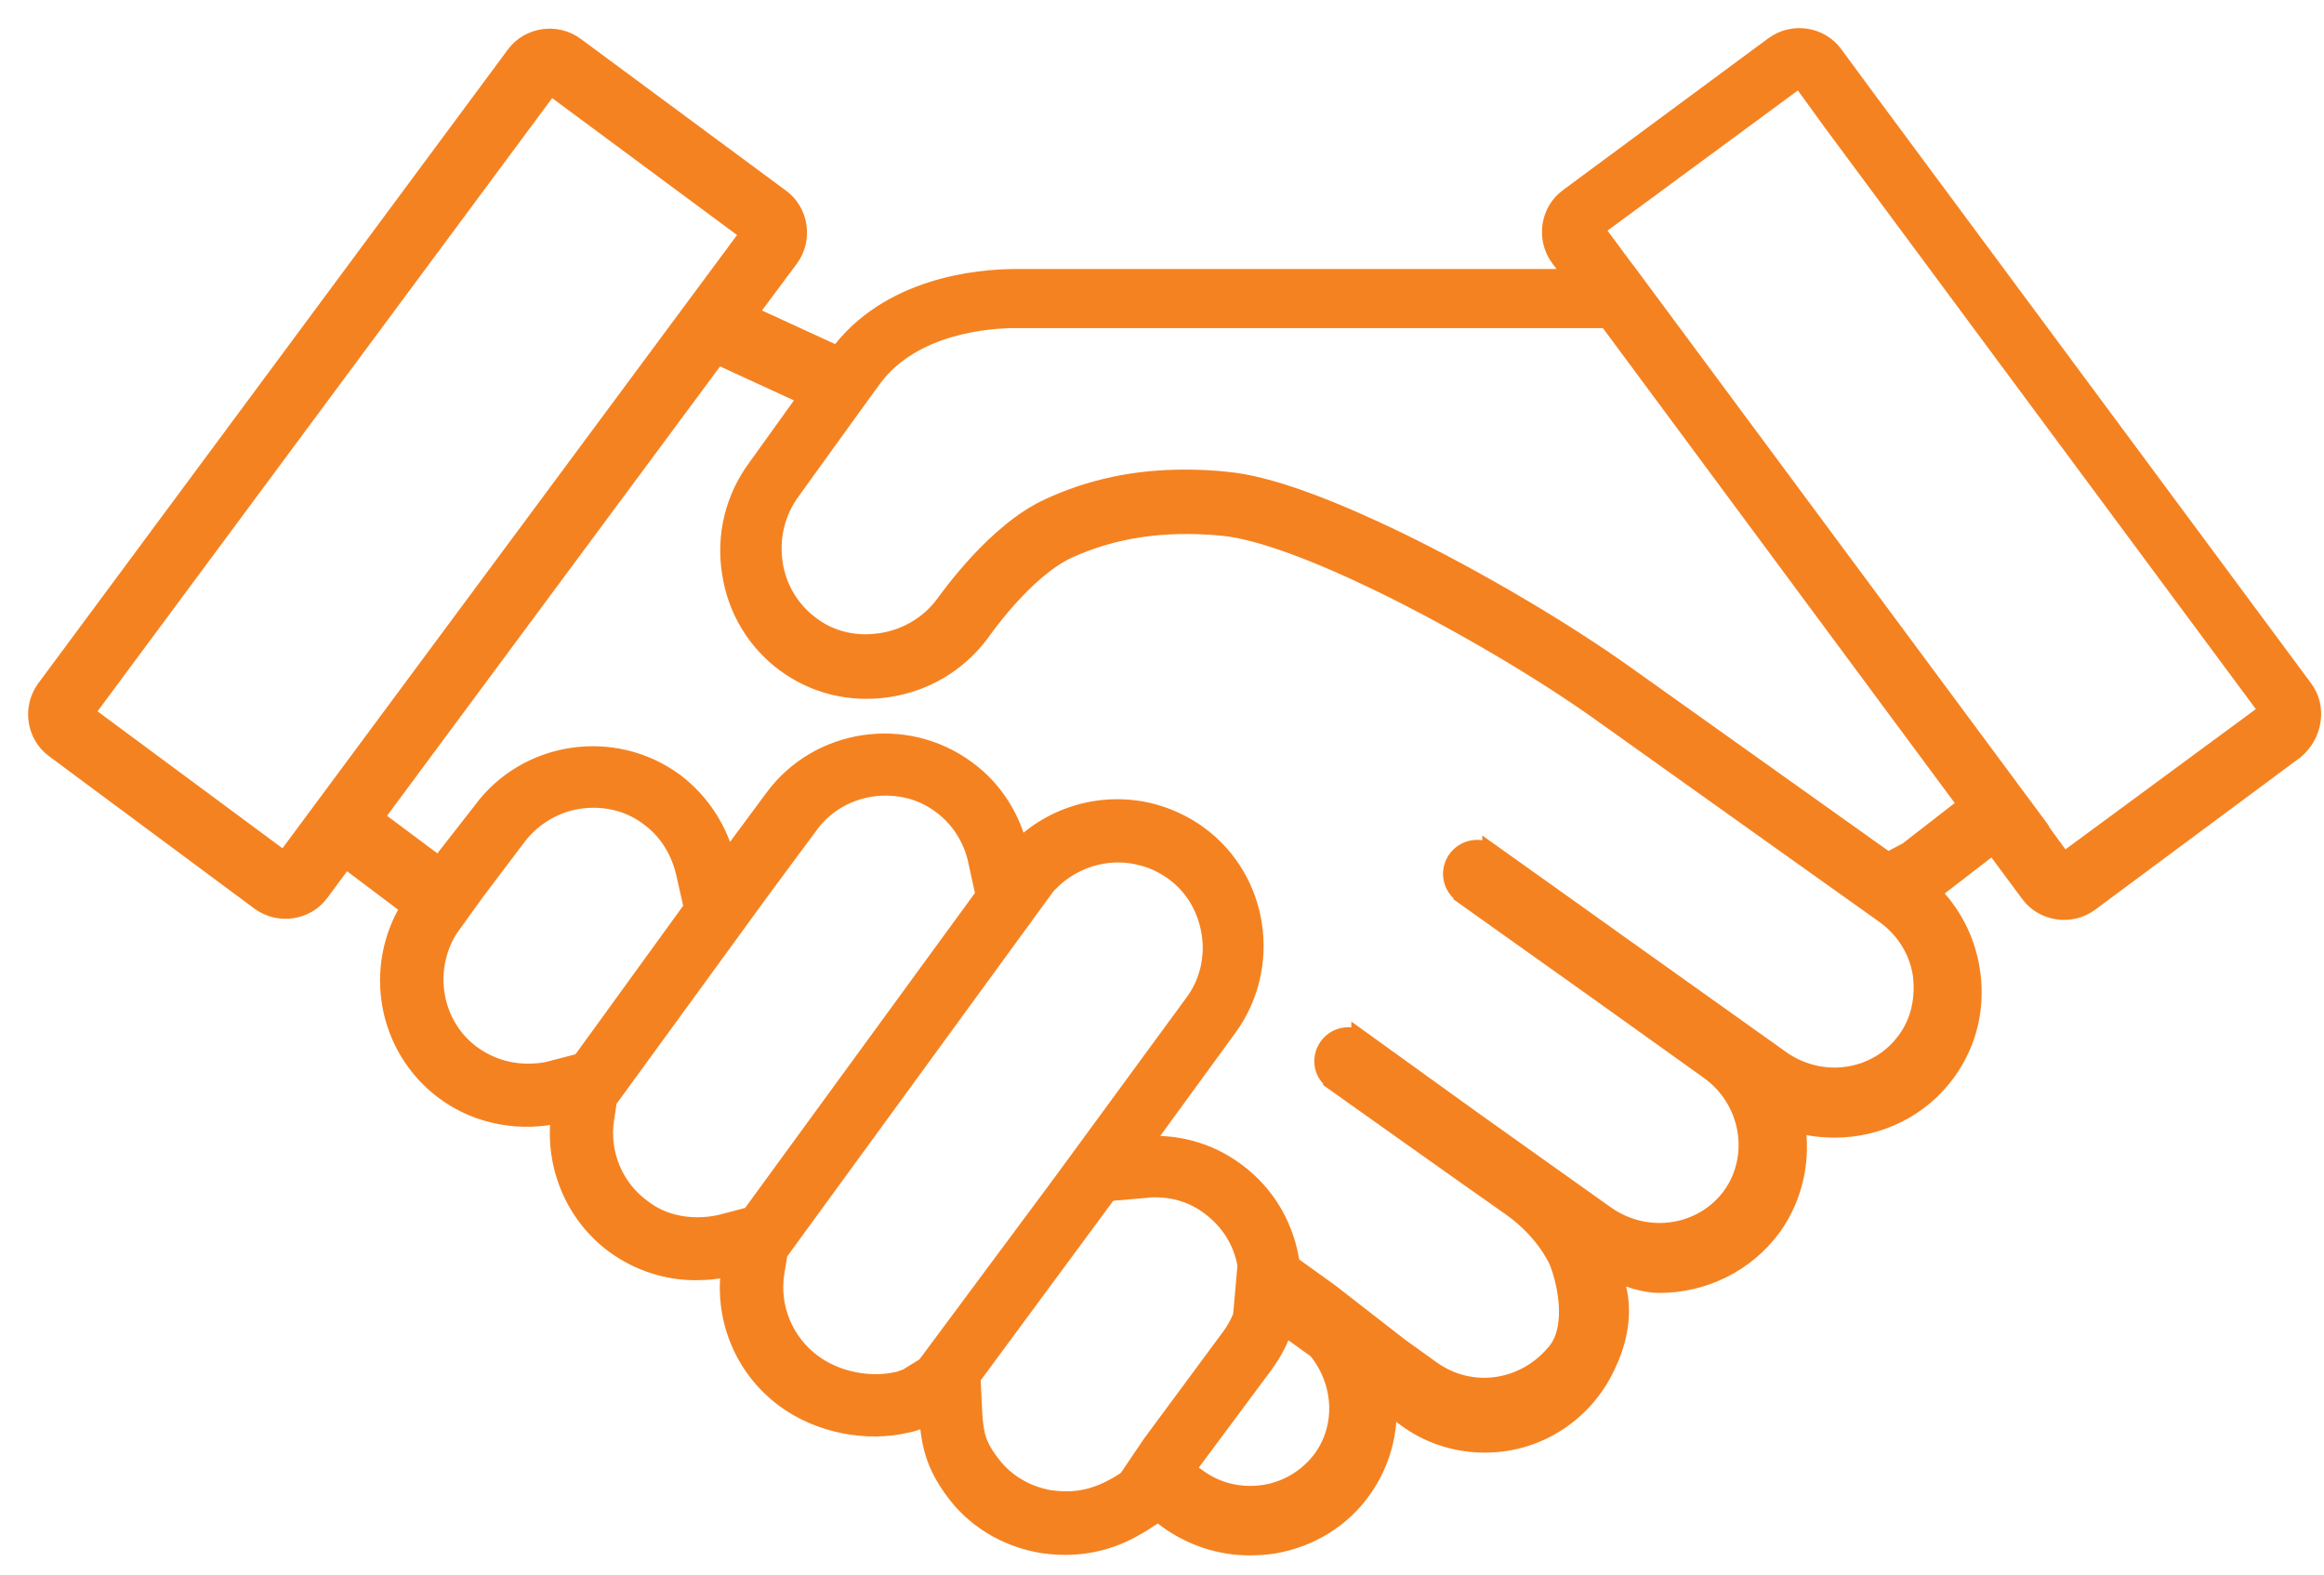 <?xml version="1.0" encoding="UTF-8"?>
<svg width="62px" height="42px" viewBox="0 0 62 42" version="1.1" xmlns="http://www.w3.org/2000/svg" xmlns:xlink="http://www.w3.org/1999/xlink">
    <!-- Generator: Sketch 64 (93537) - https://sketch.com -->
    <title>Shape</title>
    <desc>Created with Sketch.</desc>
    <g id="Page-1" stroke="none" stroke-width="1" fill="none" fill-rule="evenodd">
        <g id="contact-us-home" transform="translate(-275, -493)" fill="#F58220" fill-rule="nonzero" stroke="#F58220" stroke-width="0.5">
            <g id="Group-18" transform="translate(276, 494)">
                <path d="M60.446,17.363 L48.787,1.636 L47.918,0.456 C47.549,-0.045 46.827,-0.148 46.326,0.221 L40.843,4.274 C40.342,4.642 40.238,5.365 40.607,5.866 L41.02,6.426 L26.088,6.426 C25.101,6.426 22.698,6.647 21.357,8.489 L18.984,7.399 L18.94,7.384 L20.06,5.881 C20.428,5.379 20.325,4.657 19.824,4.289 L14.341,0.235 C13.84,-0.133 13.118,-0.03 12.749,0.471 L0.221,17.377 C-0.148,17.878 -0.045,18.601 0.456,18.969 L5.939,23.037 C6.441,23.406 7.163,23.303 7.531,22.802 L8.209,21.888 L9.949,23.199 C8.946,24.806 9.315,26.943 10.862,28.093 C11.776,28.771 12.926,28.948 13.958,28.697 C13.766,29.994 14.282,31.365 15.402,32.191 C16.051,32.662 16.803,32.898 17.554,32.898 C17.864,32.898 18.188,32.869 18.498,32.78 C18.291,34.092 18.807,35.463 19.942,36.303 C20.885,36.996 22.153,37.217 23.199,36.966 C23.435,36.922 23.686,36.804 23.774,36.76 C23.819,37.571 23.981,38.086 24.423,38.705 C24.983,39.501 25.838,40.017 26.811,40.179 C27.017,40.209 27.223,40.224 27.43,40.224 C28.093,40.224 28.727,40.047 29.302,39.708 C29.523,39.59 29.552,39.546 29.729,39.442 L29.891,39.325 L30.142,39.516 C30.79,39.988 31.557,40.238 32.338,40.238 C32.544,40.238 32.751,40.224 32.957,40.194 C33.93,40.032 34.785,39.516 35.345,38.72 C35.846,38.013 36.052,37.202 36.008,36.391 L36.082,36.436 C36.73,37.099 37.615,37.497 38.617,37.497 C40.091,37.497 41.344,36.598 41.889,35.33 C42.213,34.637 42.331,33.812 42.051,33.09 C42.037,33.031 42.022,32.972 42.007,32.913 C42.435,33.075 42.833,33.237 43.275,33.237 C44.424,33.237 45.559,32.706 46.282,31.719 C46.871,30.894 47.063,29.891 46.901,28.948 C47.24,29.051 47.593,29.095 47.947,29.095 C49.097,29.095 50.232,28.565 50.939,27.577 C51.514,26.781 51.735,25.794 51.558,24.806 C51.426,24.04 51.057,23.347 50.512,22.802 L52.177,21.519 L53.15,22.831 C53.519,23.332 54.241,23.435 54.742,23.067 L60.225,18.999 C60.712,18.586 60.83,17.864 60.446,17.363 L60.446,17.363 Z M6.588,21.976 L1.252,18.026 L13.678,1.267 L19.013,5.217 L6.588,21.976 Z M14.503,27.341 L13.707,27.548 C13.501,27.607 13.28,27.621 13.073,27.621 C12.528,27.621 12.012,27.444 11.585,27.135 C10.538,26.368 10.273,24.895 10.966,23.774 L11.688,22.772 L12.779,21.328 C13.265,20.679 14.017,20.296 14.827,20.296 C15.373,20.296 15.889,20.458 16.316,20.782 C16.803,21.136 17.127,21.652 17.274,22.241 L17.495,23.214 L14.503,27.341 Z M19.028,31.439 L18.247,31.645 C18.055,31.689 17.849,31.719 17.613,31.719 C17.053,31.719 16.537,31.557 16.124,31.233 C15.373,30.687 14.99,29.759 15.137,28.83 L15.211,28.344 L19.367,22.639 L20.591,20.989 C21.062,20.34 21.829,19.972 22.625,19.972 C23.17,19.972 23.686,20.134 24.113,20.458 C24.6,20.812 24.939,21.342 25.071,21.932 L25.278,22.875 L19.028,31.439 Z M23.701,35.448 L23.199,35.758 C23.199,35.758 23.067,35.802 22.993,35.831 C22.787,35.875 22.58,35.905 22.374,35.905 C21.755,35.905 21.136,35.713 20.664,35.36 C19.913,34.799 19.529,33.871 19.677,32.942 L19.765,32.412 L26.914,22.61 L27.017,22.507 C27.489,22.035 28.152,21.755 28.83,21.755 C29.051,21.755 29.272,21.784 29.479,21.843 C29.788,21.917 30.068,22.065 30.319,22.241 C30.864,22.639 31.203,23.229 31.306,23.892 C31.409,24.556 31.247,25.234 30.849,25.764 L27.327,30.569 L23.701,35.448 Z M29.729,37.512 L29.081,38.47 C29.081,38.47 28.859,38.617 28.771,38.661 C28.329,38.912 27.901,39.03 27.444,39.03 C27.297,39.03 27.164,39.015 27.017,39 C26.339,38.882 25.764,38.529 25.381,37.983 C25.071,37.571 24.983,37.261 24.953,36.657 L24.909,35.743 L28.565,30.79 L29.582,30.702 C29.655,30.687 29.744,30.687 29.818,30.687 C30.363,30.687 30.864,30.849 31.291,31.174 C31.807,31.557 32.161,32.117 32.264,32.751 L32.146,34.092 C32.073,34.298 31.955,34.505 31.822,34.682 L29.729,37.512 Z M34.284,37.91 C33.915,38.411 33.37,38.75 32.751,38.853 C32.102,38.956 31.454,38.809 30.923,38.411 L30.628,38.204 L32.721,35.389 C32.957,35.065 33.134,34.726 33.252,34.357 L34.136,34.991 C34.829,35.831 34.917,37.025 34.284,37.91 L34.284,37.91 Z M49.863,26.752 C49.097,27.813 47.593,28.049 46.488,27.253 L42.184,24.187 L40.636,23.082 L38.794,21.77 L38.794,21.784 C38.691,21.711 38.558,21.652 38.411,21.652 C38.042,21.652 37.747,21.947 37.747,22.315 C37.747,22.536 37.865,22.728 38.027,22.846 L38.027,22.86 L41.55,25.366 L44.601,27.548 C45.692,28.329 45.957,29.832 45.206,30.894 C44.439,31.955 42.936,32.191 41.83,31.409 L38.308,28.904 L35.301,26.737 L35.301,26.752 C35.197,26.693 35.094,26.649 34.976,26.649 C34.608,26.649 34.313,26.943 34.313,27.312 C34.313,27.503 34.402,27.68 34.549,27.798 L34.549,27.813 C34.549,27.813 38.322,30.496 39.295,31.174 C40.268,31.852 40.592,32.677 40.592,32.677 C40.887,33.473 40.975,34.49 40.548,35.035 C39.737,36.067 38.278,36.332 37.173,35.536 L36.332,34.932 L34.475,33.488 L33.429,32.736 C33.296,31.778 32.81,30.879 31.969,30.26 C31.218,29.7 30.319,29.479 29.449,29.567 L31.748,26.413 C32.942,24.791 32.603,22.477 30.982,21.283 C30.599,21.003 30.186,20.812 29.759,20.694 C28.506,20.355 27.12,20.708 26.177,21.667 C25.985,20.841 25.514,20.06 24.777,19.529 C23.155,18.335 20.841,18.674 19.647,20.296 L18.38,22.006 C18.188,21.18 17.716,20.414 16.994,19.868 C15.373,18.674 13.059,19.013 11.865,20.635 L10.715,22.109 L8.976,20.812 L18.055,8.563 L18.159,8.475 L20.561,9.58 L19.205,11.467 C18.601,12.277 18.35,13.28 18.512,14.282 C18.66,15.255 19.176,16.11 19.957,16.685 C20.738,17.259 21.696,17.495 22.684,17.348 C23.686,17.2 24.57,16.67 25.175,15.844 C25.175,15.844 26.31,14.194 27.489,13.648 C28.653,13.118 29.994,12.882 31.645,13.044 C32.648,13.147 34.21,13.751 35.875,14.562 C37.954,15.579 40.194,16.906 41.757,18.026 C44.587,20.045 49.288,23.391 49.288,23.391 C49.819,23.774 50.173,24.334 50.276,24.968 C50.364,25.617 50.232,26.251 49.863,26.752 L49.863,26.752 Z M51.47,20.487 L49.893,21.711 L49.362,21.991 L42.405,17.038 C40.74,15.844 38.411,14.474 36.362,13.471 C34.357,12.499 32.81,11.938 31.734,11.835 C31.336,11.791 30.967,11.776 30.599,11.776 C29.287,11.776 28.108,12.027 26.988,12.543 C25.573,13.191 24.349,14.931 24.202,15.122 C23.804,15.668 23.185,16.036 22.492,16.139 C22.359,16.154 22.227,16.169 22.094,16.169 C21.563,16.169 21.047,16.007 20.62,15.682 C20.089,15.284 19.736,14.709 19.632,14.031 C19.529,13.339 19.691,12.646 20.119,12.071 L21.49,10.17 L22.271,9.094 C23.347,7.62 25.455,7.502 26.074,7.502 L41.889,7.502 L51.499,20.473 L51.47,20.487 Z M54.049,22.006 L53.445,21.18 C53.43,21.165 53.445,21.151 53.43,21.136 L42.435,6.308 C42.435,6.308 42.42,6.308 42.42,6.293 L41.535,5.099 L47.019,1.061 L47.873,2.24 L59.532,17.967 L54.049,22.006 Z" id="Shape"></path>
            </g>
        </g>
    </g>
</svg>